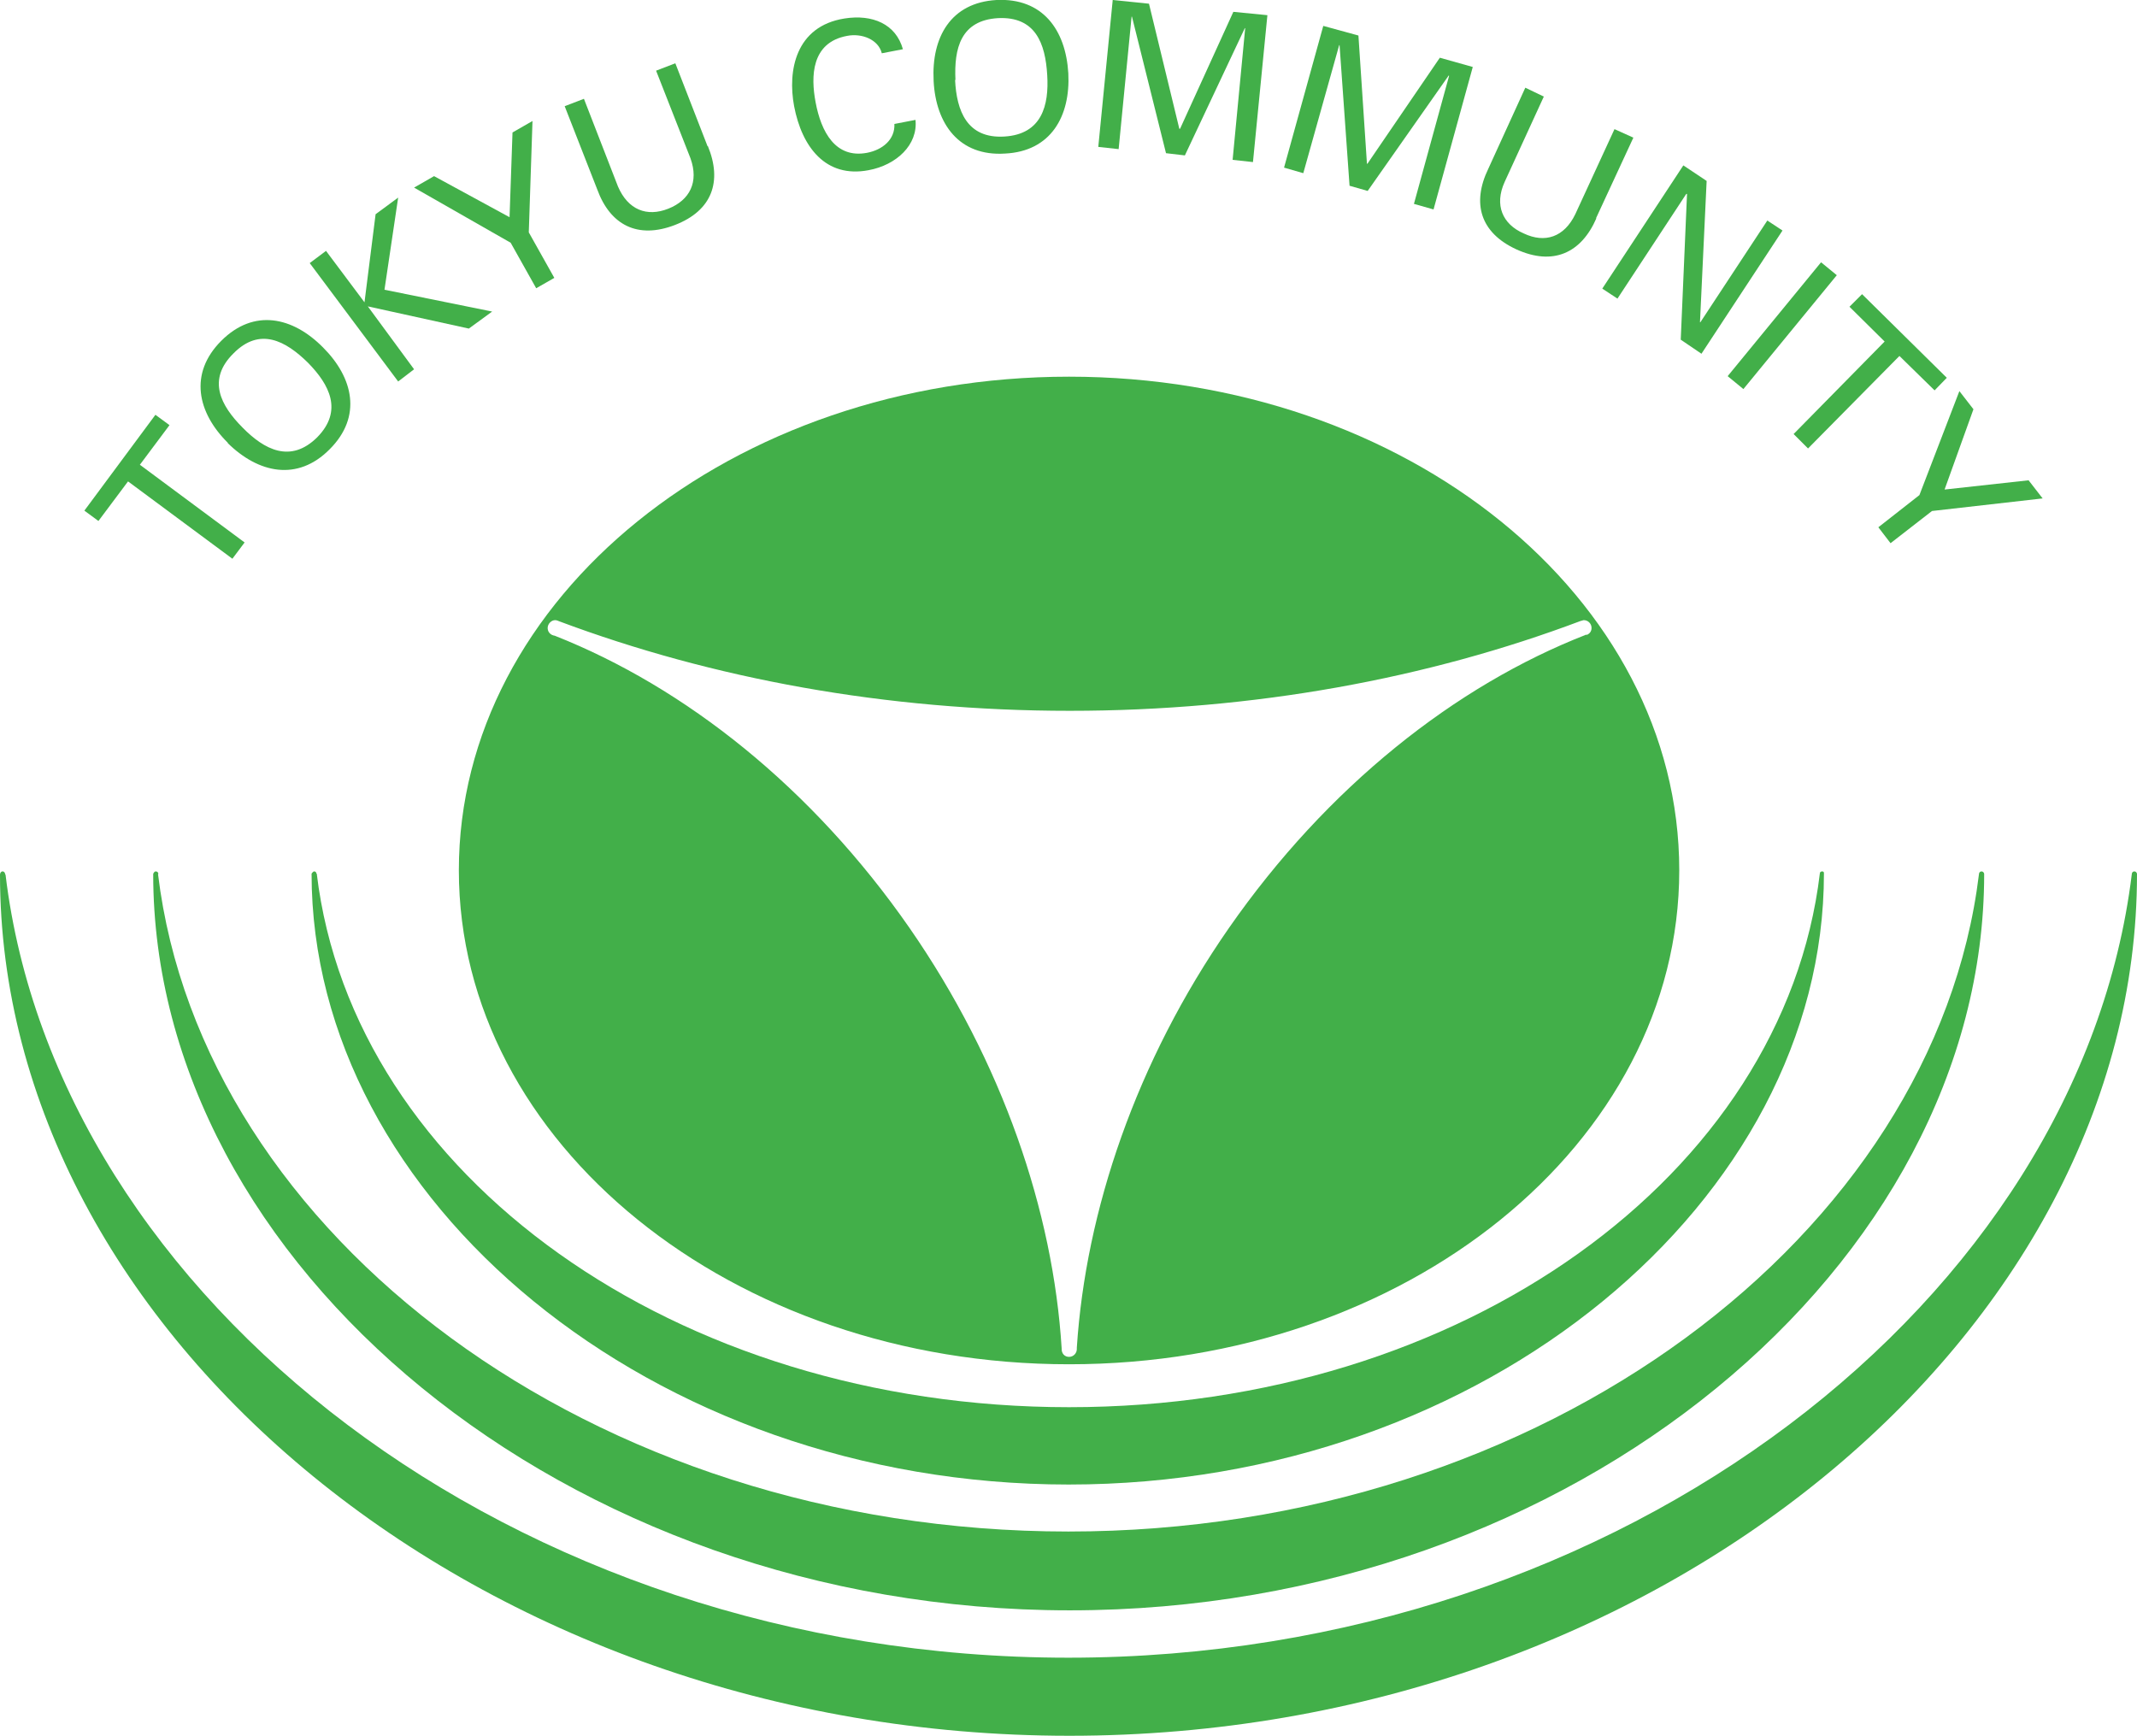 <?xml version="1.0" encoding="UTF-8"?><svg id="Layer_2" xmlns="http://www.w3.org/2000/svg" viewBox="0 0 57.75 46.91"><defs><style>.cls-1{fill:#42af49;}</style></defs><g id="_レイヤー_1"><g><path class="cls-1" d="m28.89,10.18c-9.1,0-16.49,5.97-16.49,13.34s7.38,13.35,16.49,13.35,16.49-5.97,16.49-13.35-7.38-13.34-16.49-13.34m13.98,6.97h0c-3.54,1.38-7,4.11-9.66,7.93-2.51,3.61-3.87,7.65-4.11,11.34v.04c0,.11-.09.21-.21.21s-.2-.09-.2-.21v-.02c-.23-3.7-1.6-7.74-4.11-11.36-2.64-3.8-6.07-6.51-9.59-7.9-.02,0-.04-.01-.07-.02h0c-.08-.04-.12-.11-.12-.19,0-.11.1-.21.2-.21.05,0,.08.02.11.03,4.14,1.55,8.83,2.42,13.8,2.42s9.67-.87,13.81-2.43c.02,0,.06-.02.08-.02.12,0,.21.1.21.21,0,.1-.06.16-.13.19"/><path class="cls-1" d="m.15,23.64c1.38,11.44,13.7,21.16,28.72,21.16s27.34-9.73,28.74-21.18c0-.04.03-.07.07-.07.04,0,.07.04.07.07h0c0,12.36-12.91,23.29-28.85,23.29S0,35.99,0,23.64h0c0-.05.03-.09.07-.09.04,0,.07.04.07.08"/><path class="cls-1" d="m4.27,23.62c1.18,9.75,11.74,17.77,24.6,17.77s23.42-8.03,24.61-17.77c0-.04.03-.07.07-.07s.07.04.07.07h0c0,10.52-11.06,19.9-24.71,19.9S4.14,34.13,4.14,23.62h0s.02-.07.07-.07c.04,0,.07.03.07.07"/><path class="cls-1" d="m8.56,23.61c.98,8.17,9.71,14.42,20.33,14.42s19.31-6.26,20.29-14.43c0-.03.03-.05.06-.05.04,0,.05.02.05.05h0c0,8.82-9.14,16.52-20.41,16.52s-20.46-7.7-20.46-16.51h0s.04-.06.07-.06.06.02.06.06"/><polygon class="cls-1" points="3.46 13.01 2.66 14.08 2.28 13.8 4.2 11.21 4.58 11.49 3.78 12.56 6.61 14.66 6.28 15.1 3.46 13.01"/><path class="cls-1" d="m6.56,11.56c-.6-.6-.97-1.3-.25-2.01.71-.72,1.41-.34,2.01.25.58.59.96,1.3.25,2.02-.72.71-1.43.33-2.01-.26m-.41.41c.83.82,1.89,1.05,2.76.17.88-.88.64-1.93-.18-2.75-.82-.83-1.87-1.06-2.75-.18-.88.88-.65,1.94.18,2.76"/><polygon class="cls-1" points="10.76 10.31 8.37 7.11 8.81 6.78 9.85 8.17 10.15 5.79 10.76 5.34 10.39 7.83 13.3 8.42 12.67 8.88 9.94 8.28 11.19 9.98 10.76 10.31"/><polygon class="cls-1" points="13.77 5.87 13.85 3.58 14.39 3.27 14.29 6.28 14.98 7.51 14.49 7.79 13.8 6.56 11.19 5.07 11.73 4.76 13.77 5.87"/><path class="cls-1" d="m19.13,3.95c.39.95.12,1.74-.89,2.13-1.01.39-1.75,0-2.1-.96l-.88-2.25.52-.2.92,2.37c.27.63.78.83,1.36.6.58-.23.83-.72.6-1.36l-.93-2.37.52-.2.87,2.24Z"/><path class="cls-1" d="m23.83,1.44c-.09-.37-.54-.55-.94-.47-.97.18-.98,1.1-.85,1.79.15.81.54,1.53,1.39,1.37.42-.08.76-.36.74-.78l.57-.11c.07.67-.51,1.22-1.27,1.36-1.16.22-1.8-.63-2.01-1.73-.18-.96.04-2.16,1.36-2.37.76-.12,1.39.15,1.58.83l-.57.11Z"/><path class="cls-1" d="m25.82,2.16c-.04-.85.14-1.61,1.15-1.67,1.01-.05,1.28.68,1.33,1.54.05.81-.14,1.6-1.16,1.66-1.01.06-1.29-.7-1.33-1.53m-.58.03c.06,1.16.69,2.04,1.93,1.96,1.24-.06,1.77-1.01,1.71-2.17-.07-1.17-.69-2.04-1.94-1.98-1.24.07-1.76,1.01-1.7,2.18"/><polygon class="cls-1" points="33.65 .76 33.64 .76 32.02 4.2 31.51 4.14 30.59 .45 30.58 .45 30.23 4.03 29.68 3.97 30.07 0 31.05 .1 31.87 3.48 31.89 3.48 33.33 .32 34.25 .41 33.86 4.38 33.31 4.32 33.65 .76"/><polygon class="cls-1" points="39.16 2.05 39.15 2.04 36.96 5.16 36.47 5.02 36.2 1.22 36.19 1.22 35.22 4.68 34.7 4.53 35.76 .7 36.71 .96 36.94 4.42 36.95 4.43 38.91 1.56 39.8 1.81 38.74 5.66 38.21 5.51 39.16 2.05"/><path class="cls-1" d="m43.14,5.9c-.41.94-1.17,1.29-2.16.84-.98-.45-1.21-1.25-.76-2.18l1-2.19.5.24-1.06,2.31c-.28.62-.06,1.14.52,1.39.57.27,1.09.1,1.39-.52l1.06-2.3.51.23-1.01,2.18Z"/><polygon class="cls-1" points="48.17 6.23 45.98 9.56 45.42 9.18 45.59 5.24 45.57 5.24 43.71 8.07 43.3 7.8 45.49 4.47 46.12 4.89 45.94 8.71 45.95 8.71 47.76 5.96 48.17 6.23"/><rect class="cls-1" x="46.17" y="8.52" width="3.98" height=".55" transform="translate(10.82 40.46) rotate(-50.64)"/><polygon class="cls-1" points="50.93 9.23 49.98 8.29 50.32 7.95 52.61 10.21 52.28 10.55 51.33 9.62 48.86 12.12 48.47 11.73 50.93 9.23"/><polygon class="cls-1" points="52.55 13.23 54.82 12.98 55.2 13.47 52.21 13.81 51.09 14.68 50.76 14.25 51.87 13.38 52.95 10.57 53.33 11.06 52.55 13.23"/></g></g></svg>